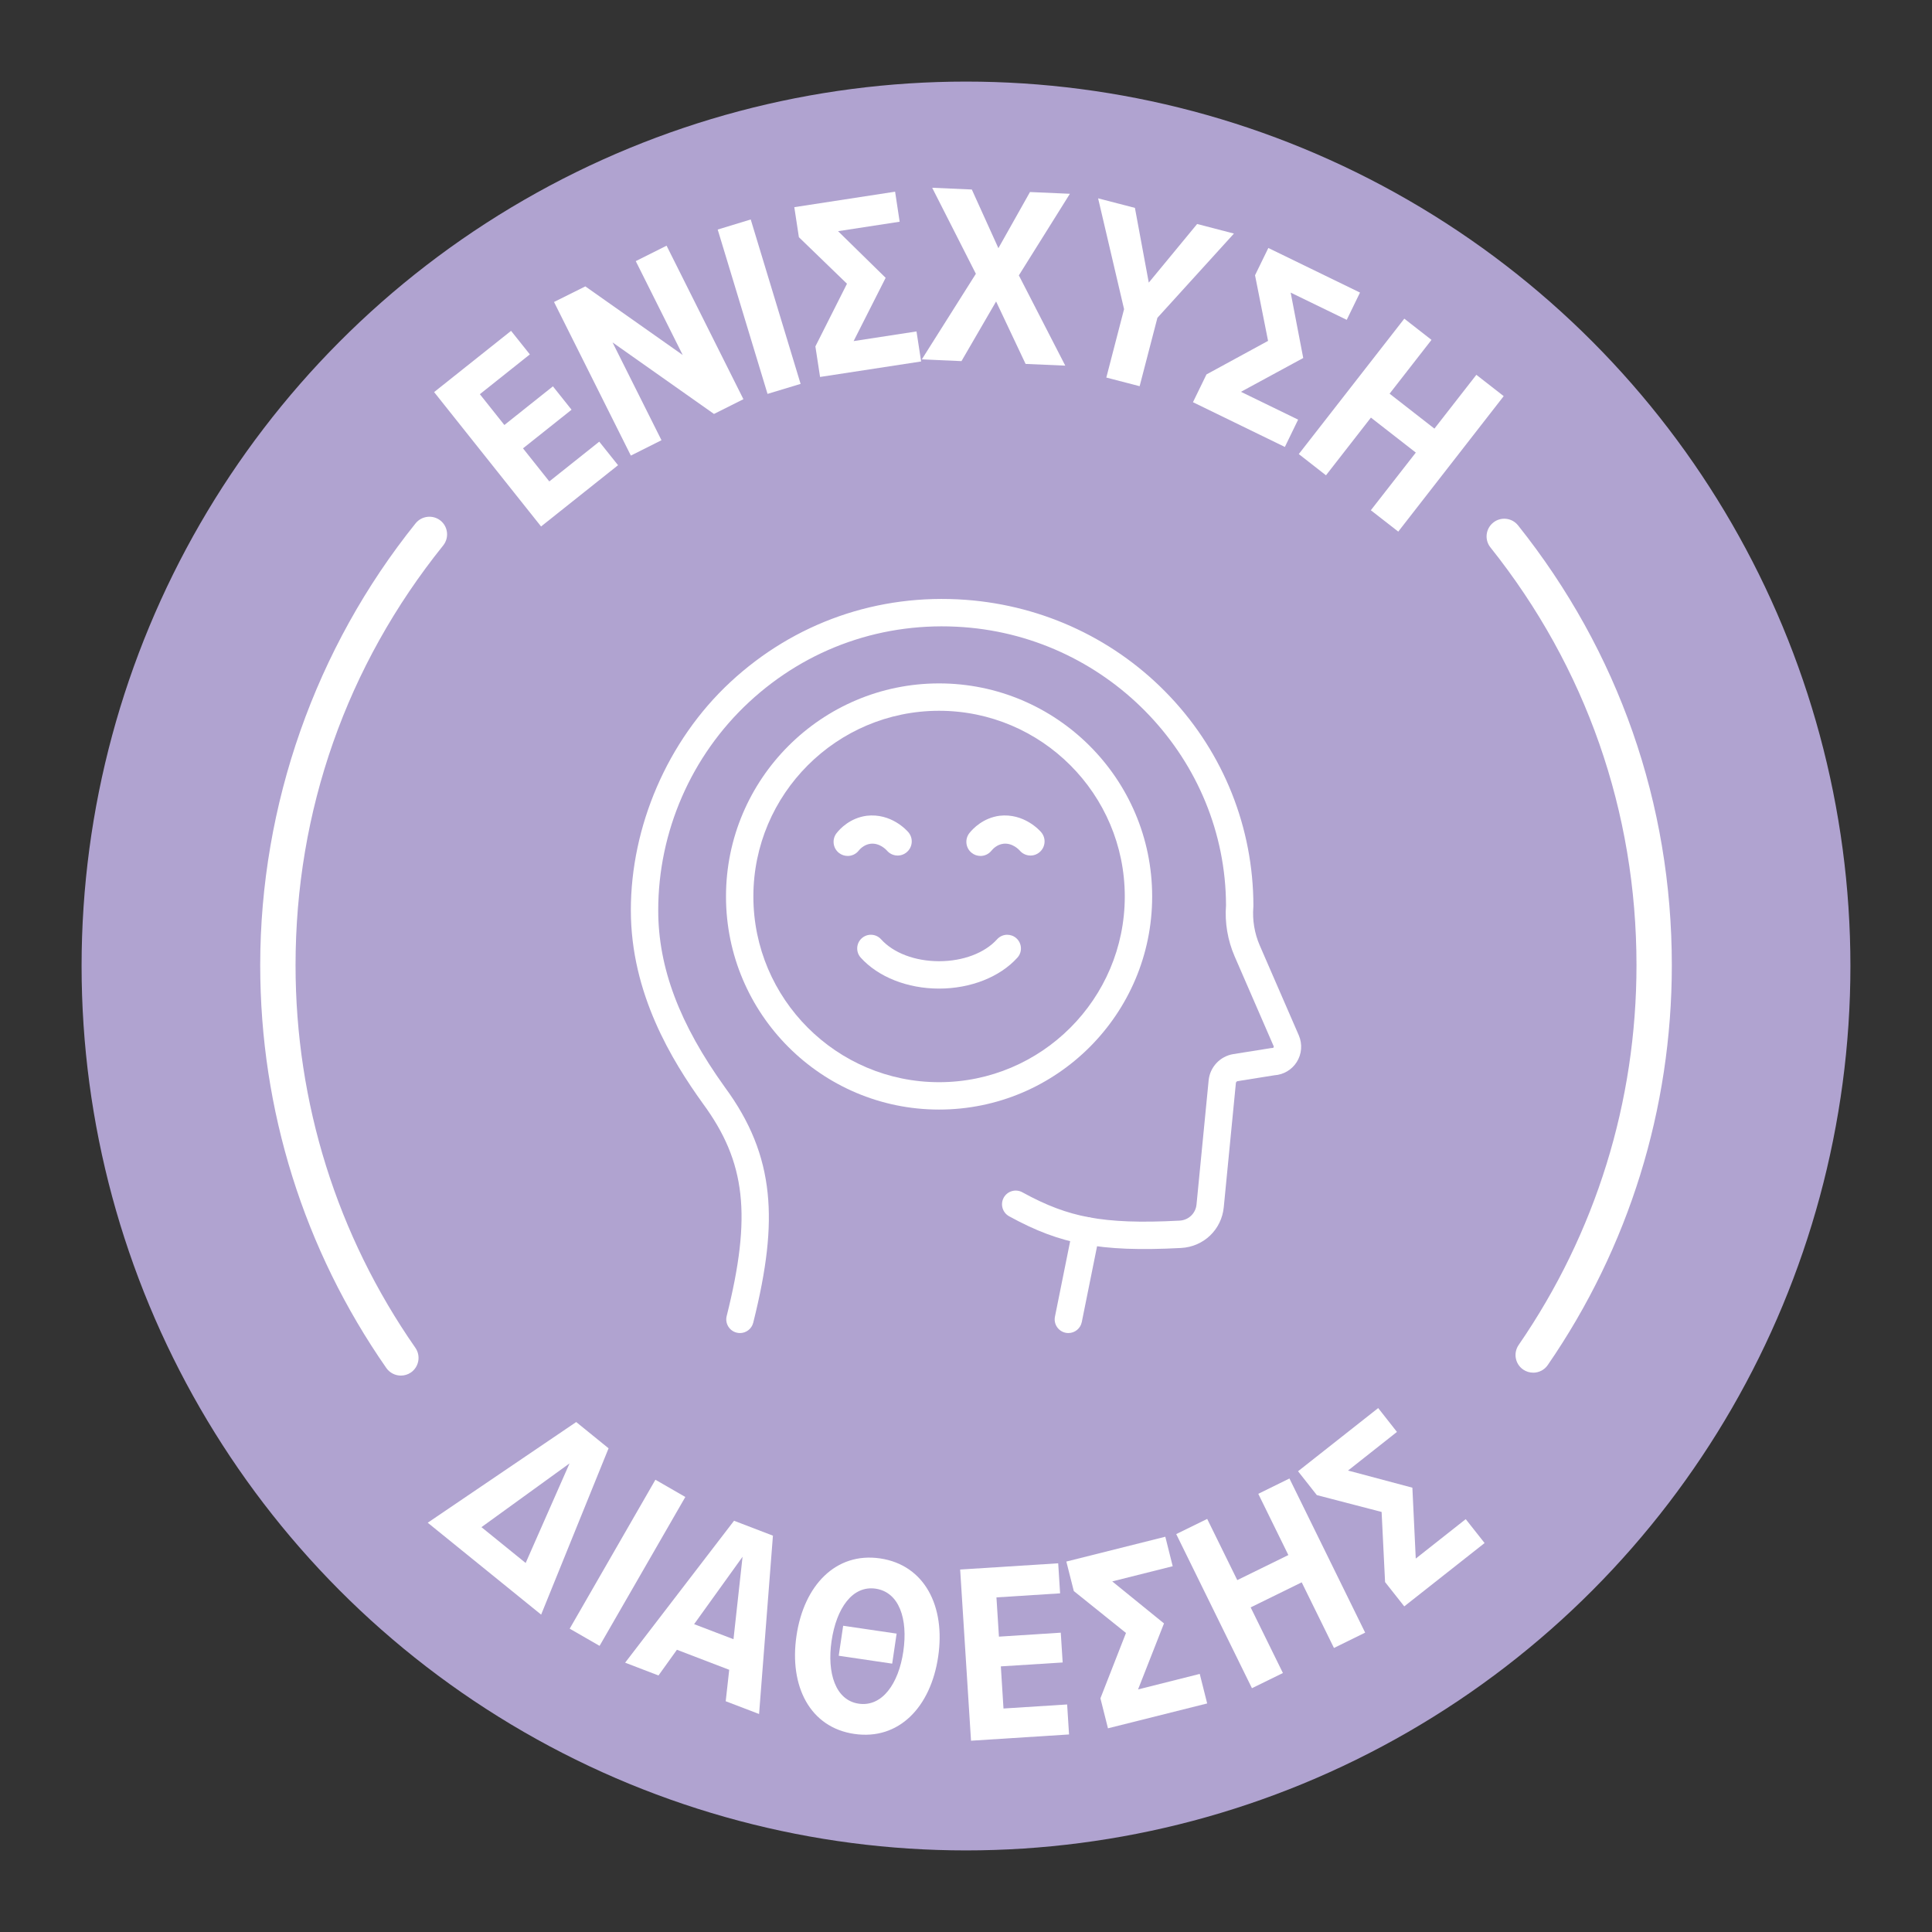 <?xml version="1.0" encoding="UTF-8"?>
<svg id="Layer_1" data-name="Layer 1" xmlns="http://www.w3.org/2000/svg" viewBox="0 0 2000 2000">
  <rect x="0" y="0" width="2000" height="2000" fill="#333333" stroke="none"/>
  <defs>
    <style>
      .cls-1 {
        fill: #fff;
      }

      .cls-2 {
        fill: rgb(176,163,208);
      }
    </style>
  </defs>
  <g>
    <circle class="cls-2" cx="1000" cy="1000" r="915.54"/>
    <g>
      <path class="cls-1" d="M442.79,1576.32l153.69-104.23,33.51,27.19-69.8,172.18-117.4-95.13ZM589.59,1514.9l-91.18,66.01,45.75,37.09,45.43-103.1Z"/>
      <path class="cls-1" d="M589.75,1685.99l88.73-154.17,30.97,17.84-88.77,154.13-30.93-17.8Z"/>
      <path class="cls-1" d="M751.26,1761.11l3.62-32.54-54.13-20.74-19.09,26.62-34.52-13.25,112.73-146.92,40.27,15.43-14.34,184.62-34.56-13.21ZM768.69,1611.56l-50.14,69.76,40.76,15.59,9.38-85.34Z"/>
      <path class="cls-1" d="M911.07,1613.26c46.11,6.81,67.82,49.54,60.13,101.65-7.73,52.4-40.8,86.83-86.87,80.03-45.79-6.69-67.54-49.22-59.81-101.61,7.65-52.16,40.76-86.79,86.55-80.07ZM906.47,1644.59c-23.96-3.5-40.6,20.1-45.63,54.09-4.91,33.43,4.15,61.46,28.11,64.96,24.21,3.54,41.24-20.58,46.16-54.01,4.99-33.99-4.39-61.46-28.64-65.04ZM868.25,1714.02l4.59-31.05,55.34,8.14-4.59,31.09-55.34-8.18Z"/>
      <path class="cls-1" d="M1005.19,1801.98l-11.24-177.21,101.49-6.44,1.97,31.09-65.89,4.19,2.58,40.64,64-4.11,1.97,30.85-64,4.03,2.74,43.62,65.89-4.19,1.97,31.05-101.49,6.48Z"/>
      <path class="cls-1" d="M1178.09,1748.9l63.88-16.07,7.69,30.57-102.7,25.74-7.81-31.05,26.46-67.66-54.01-43.38-7.73-30.53,102.46-25.7,7.65,30.53-62.59,15.71,53.57,43.5-26.86,68.35Z"/>
      <path class="cls-1" d="M1380.91,1705.97l-33.39-67.94-52.84,25.94,33.39,67.94-32.06,15.71-78.38-159.53,32.06-15.71,31.13,63.35,52.88-25.94-31.13-63.39,32.26-15.87,78.38,159.57-32.3,15.87Z"/>
      <path class="cls-1" d="M1465.61,1613.42l51.71-40.8,19.53,24.73-83.17,65.57-19.86-25.17-3.58-72.58-67.06-17.44-19.45-24.69,82.97-65.41,19.41,24.69-50.63,39.99,66.61,17.76,3.5,73.34Z"/>
    </g>
  </g>
  <g>
    <path class="cls-1" d="M560.11,545l-110.72-139.11,79.66-63.39,19.45,24.37-51.75,41.2,25.37,31.9,50.26-40.03,19.29,24.21-50.26,39.99,27.23,34.23,51.71-41.16,19.45,24.37-79.7,63.43Z"/>
    <path class="cls-1" d="M739.13,428.53l-105.04-74.07,50.67,101.25-31.7,15.91-79.54-159.01,32.42-16.15,100.81,71.04-48.61-97.18,31.9-15.99,79.54,158.92-30.45,15.26Z"/>
    <path class="cls-1" d="M794.55,407.75l-51.59-170.12,34.19-10.43,51.63,170.2-34.23,10.35Z"/>
    <path class="cls-1" d="M883.68,353.09l65.08-9.99,4.79,31.09-104.63,16.03-4.83-31.62,32.7-64.88-49.78-48.17-4.75-31.09,104.35-16.03,4.71,31.09-63.76,9.79,49.26,48.29-33.15,65.49Z"/>
    <path class="cls-1" d="M1061.69,376.73l-30.53-64.64-35.84,61.74-41.04-1.81,55.94-88.6-45.23-89.05,41.04,1.81,27.51,60.73,32.7-58.12,41.32,1.81-52.84,84.46,48.05,93.44-41.08-1.77Z"/>
    <path class="cls-1" d="M1145.26,390.83l18.37-70.8-26.86-114.7,38.1,9.87,14.34,77.37,50.06-60.69,38.1,9.91-79.22,87.2-18.41,70.8-34.48-8.94Z"/>
    <path class="cls-1" d="M1284.62,405.61l59.2,28.8-13.73,28.27-95.13-46.32,13.98-28.76,63.76-34.72-13.49-67.94,13.77-28.23,94.89,46.16-13.73,28.23-58.04-28.19,13.01,67.7-64.48,35Z"/>
    <path class="cls-1" d="M1419.09,528.21l46.56-59.69-46.48-36.21-46.52,59.73-28.15-21.99,109.23-140.16,28.15,21.95-43.38,55.7,46.4,36.17,43.42-55.7,28.31,22.07-109.15,140.24-28.39-22.11Z"/>
  </g>
  <g>
    <g>
      <path class="cls-1" d="M1105.99,1379.97c-.93,0-1.87-.09-2.82-.28-7.67-1.55-12.64-9.02-11.09-16.69l18.5-91.76c1.55-7.67,9.02-12.63,16.69-11.09,7.67,1.55,12.64,9.02,11.09,16.69l-18.5,91.76c-1.36,6.73-7.27,11.37-13.88,11.37Z"/>
      <path class="cls-1" d="M766.01,1379.97c-1.14,0-2.3-.14-3.45-.43-7.59-1.9-12.21-9.6-10.3-17.19,26.05-103.99,19.83-159.5-24.65-219.98-32.06-44.63-74.56-113.77-74.56-200.11s37.52-175.31,102.94-236.09c66.35-61.64,152.9-91.92,243.7-85.23,81.2,5.98,156.4,41.63,211.73,100.38,55.43,58.85,86.01,135.68,86.09,216.33,0,.39-.02.78-.05,1.18-1.11,13.52,1.17,27.29,6.6,39.84l40.44,93.07c3.91,9.09,3.11,19.42-2.12,27.68-5.07,8.01-13.64,13.08-23.08,13.7l-38.06,6.06c-.98.16-1.76.98-1.86,1.98l-12.53,128.41c-2.21,23.33-20.85,41.15-44.31,42.33-42.92,2.29-73.98,1.07-100.69-3.95-26.26-4.94-49.35-13.57-77.21-28.87-6.86-3.77-9.37-12.38-5.6-19.25,3.77-6.86,12.39-9.36,19.24-5.6,25.09,13.77,45.66,21.51,68.8,25.86,24.39,4.58,53.38,5.66,93.99,3.5,9.32-.47,16.69-7.51,17.56-16.74l12.54-128.43c1.33-13.78,11.84-24.99,25.56-27.22l38.85-6.19c.59-.09,1.18-.15,1.78-.17.45-.01.84-.23,1.06-.58.22-.35.24-.83.05-1.27l-40.42-93.04c-7.2-16.63-10.27-34.88-8.89-52.82-.44-150.31-119.62-276.71-271.56-287.91-82.87-6.09-161.82,21.51-222.33,77.72-59.66,55.43-93.88,133.92-93.88,215.33,0,59.49,21.97,117.78,69.14,183.44,26.06,35.43,40.12,70.31,44.15,109.62,3.74,36.46-.87,77.76-14.94,133.92-1.61,6.44-7.39,10.73-13.74,10.73Z"/>
    </g>
    <path class="cls-1" d="M972.13,1148.62c-121.63,0-220.58-98.95-220.58-220.58s98.95-220.58,220.58-220.58,220.58,98.95,220.58,220.58-98.95,220.58-220.58,220.58ZM972.13,735.8c-106,0-192.24,86.24-192.24,192.24s86.24,192.24,192.24,192.24,192.24-86.24,192.24-192.24-86.24-192.24-192.24-192.24Z"/>
    <g>
      <path class="cls-1" d="M877.53,886.07c-3.18,0-6.32-1.01-9.02-3.1-6.36-4.99-7.45-14.18-2.46-20.54,3.62-4.63,13.94-15.63,31.17-17.96,25.29-2.9,41.4,15.02,43.17,17.12,5.2,6.16,4.43,15.39-1.73,20.58-6.12,5.28-15.39,4.43-20.54-1.69-.48-.52-7.37-8.22-17.12-7.01-6.89.93-11.2,6-12,7.01-2.86,3.67-7.17,5.6-11.48,5.6Z"/>
      <path class="cls-1" d="M1014.99,886.07c-3.22,0-6.44-1.05-9.14-3.22-6.32-5.07-7.29-14.26-2.26-20.54,3.71-4.63,14.14-15.55,31.13-17.84,25.17-2.9,41.44,15.02,43.17,17.12,5.2,6.16,4.43,15.39-1.73,20.58-6.12,5.28-15.34,4.43-20.54-1.69-.48-.52-7.33-8.22-17.12-7.01-6.44.85-10.63,5.28-12.12,7.13-2.9,3.58-7.13,5.48-11.4,5.48Z"/>
    </g>
    <path class="cls-1" d="M1042.71,967.67c3.38,0,6.77,1.2,9.48,3.65,5.81,5.24,6.28,14.2,1.04,20.01-18.09,20.07-48.41,32.06-81.1,32.06s-63.01-11.98-81.11-32.06c-5.24-5.81-4.78-14.78,1.04-20.02,5.81-5.24,14.78-4.78,20.02,1.04,12.81,14.21,35.26,22.69,60.05,22.69,24.79,0,47.24-8.48,60.05-22.69,2.8-3.11,6.66-4.69,10.53-4.69Z"/>
  </g>
  <g>
    <path class="cls-1" d="M1587.16,1420.98c-3.58,0-7.21-1.05-10.39-3.22-8.3-5.72-10.39-17.12-4.67-25.45,79.78-115.87,121.99-251.84,121.99-393.12,0-158.88-52.28-308.47-151.19-432.51-6.32-7.89-4.99-19.41,2.9-25.7,7.81-6.28,19.37-5.07,25.7,2.9,104.15,130.61,159.17,288.05,159.17,455.31,0,148.74-44.42,291.87-128.44,413.91-3.54,5.16-9.26,7.89-15.06,7.89Z"/>
    <path class="cls-1" d="M414.96,1424c-5.76,0-11.44-2.74-15.02-7.81-85.42-122.72-130.57-266.9-130.57-417.01,0-165.93,57.15-328.4,160.9-457.48,6.36-7.81,17.84-9.06,25.74-2.78,7.85,6.32,9.1,17.84,2.78,25.74-100,124.33-152.84,274.59-152.84,434.53,0,142.61,42.89,279.55,124.05,396.06,5.76,8.3,3.71,19.69-4.55,25.49-3.22,2.22-6.85,3.26-10.47,3.26Z"/>
  </g>
</svg>